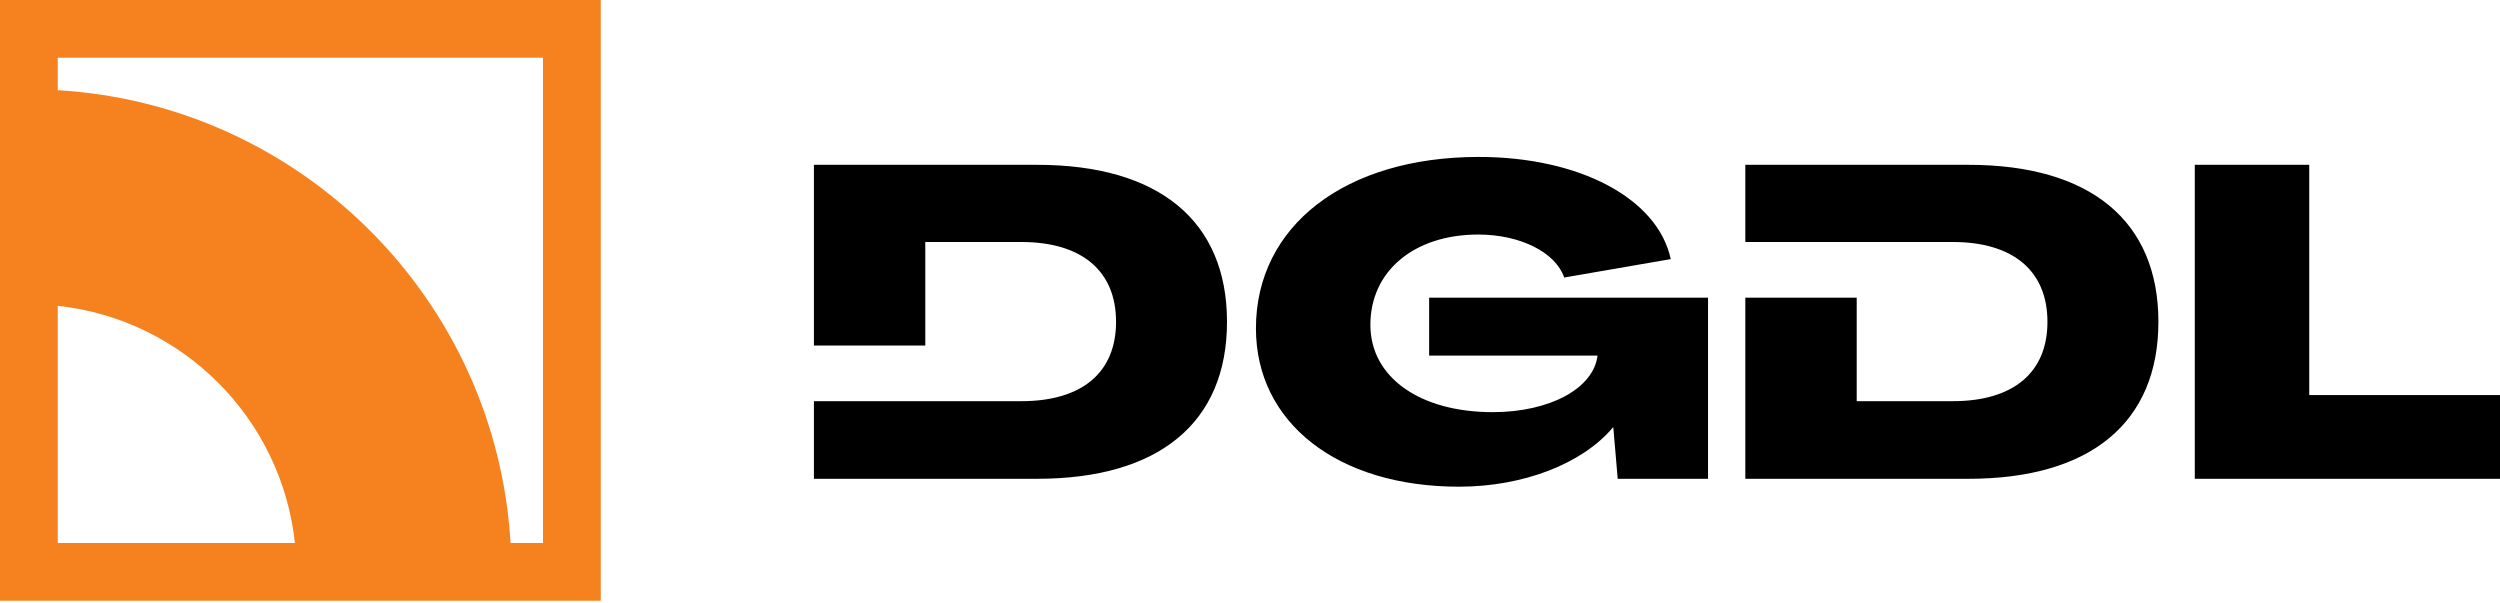 <svg xmlns="http://www.w3.org/2000/svg" width="195" height="47" viewBox="0 0 195 47" fill="none"><path d="M63.485 37.346H80.895C90.404 37.346 95.706 32.968 95.706 25.101C95.706 17.235 90.404 12.856 80.895 12.856H63.485V26.949H72.173V18.876H79.664C84.384 18.876 87.052 21.134 87.052 25.101C87.052 29.069 84.384 31.292 79.664 31.292H63.485V37.346ZM113.8 37.962C118.862 37.962 123.445 36.149 125.805 33.344H125.839L126.181 37.346H133.227V23.22H111.473V27.735H124.608C124.3 30.3 120.88 32.148 116.433 32.148C110.721 32.148 106.89 29.411 106.89 25.341C106.89 21.134 110.311 18.294 115.304 18.294C118.554 18.294 121.325 19.663 122.009 21.647L130.32 20.21C129.294 15.456 123.172 12.241 115.339 12.241C104.941 12.241 97.963 17.61 97.963 25.614C97.963 32.968 104.325 37.962 113.8 37.962ZM136.135 37.346H153.545C163.053 37.346 168.355 32.968 168.355 25.101C168.355 17.235 163.053 12.856 153.545 12.856H136.135V18.878H144.823V18.876H152.313C157.033 18.876 159.701 21.134 159.701 25.101C159.701 29.069 157.033 31.292 152.313 31.292H144.823V23.22H136.135V37.346ZM171.194 37.346H195V30.813H180.121V12.856H171.194V37.346Z" fill="black"></path><path d="M4.505 42.354H23.003C22.481 37.489 20.288 33.125 17.011 29.848C13.734 26.57 9.369 24.378 4.505 23.856V42.354ZM39.824 42.354H42.354V4.505H4.505V7.035C13.999 7.596 22.55 11.678 28.865 17.993C35.181 24.309 39.263 32.859 39.824 42.354ZM2.253 0H46.859V46.855C31.239 46.848 15.62 46.848 0 46.855V0H2.253Z" fill="#F5821F"></path></svg>
